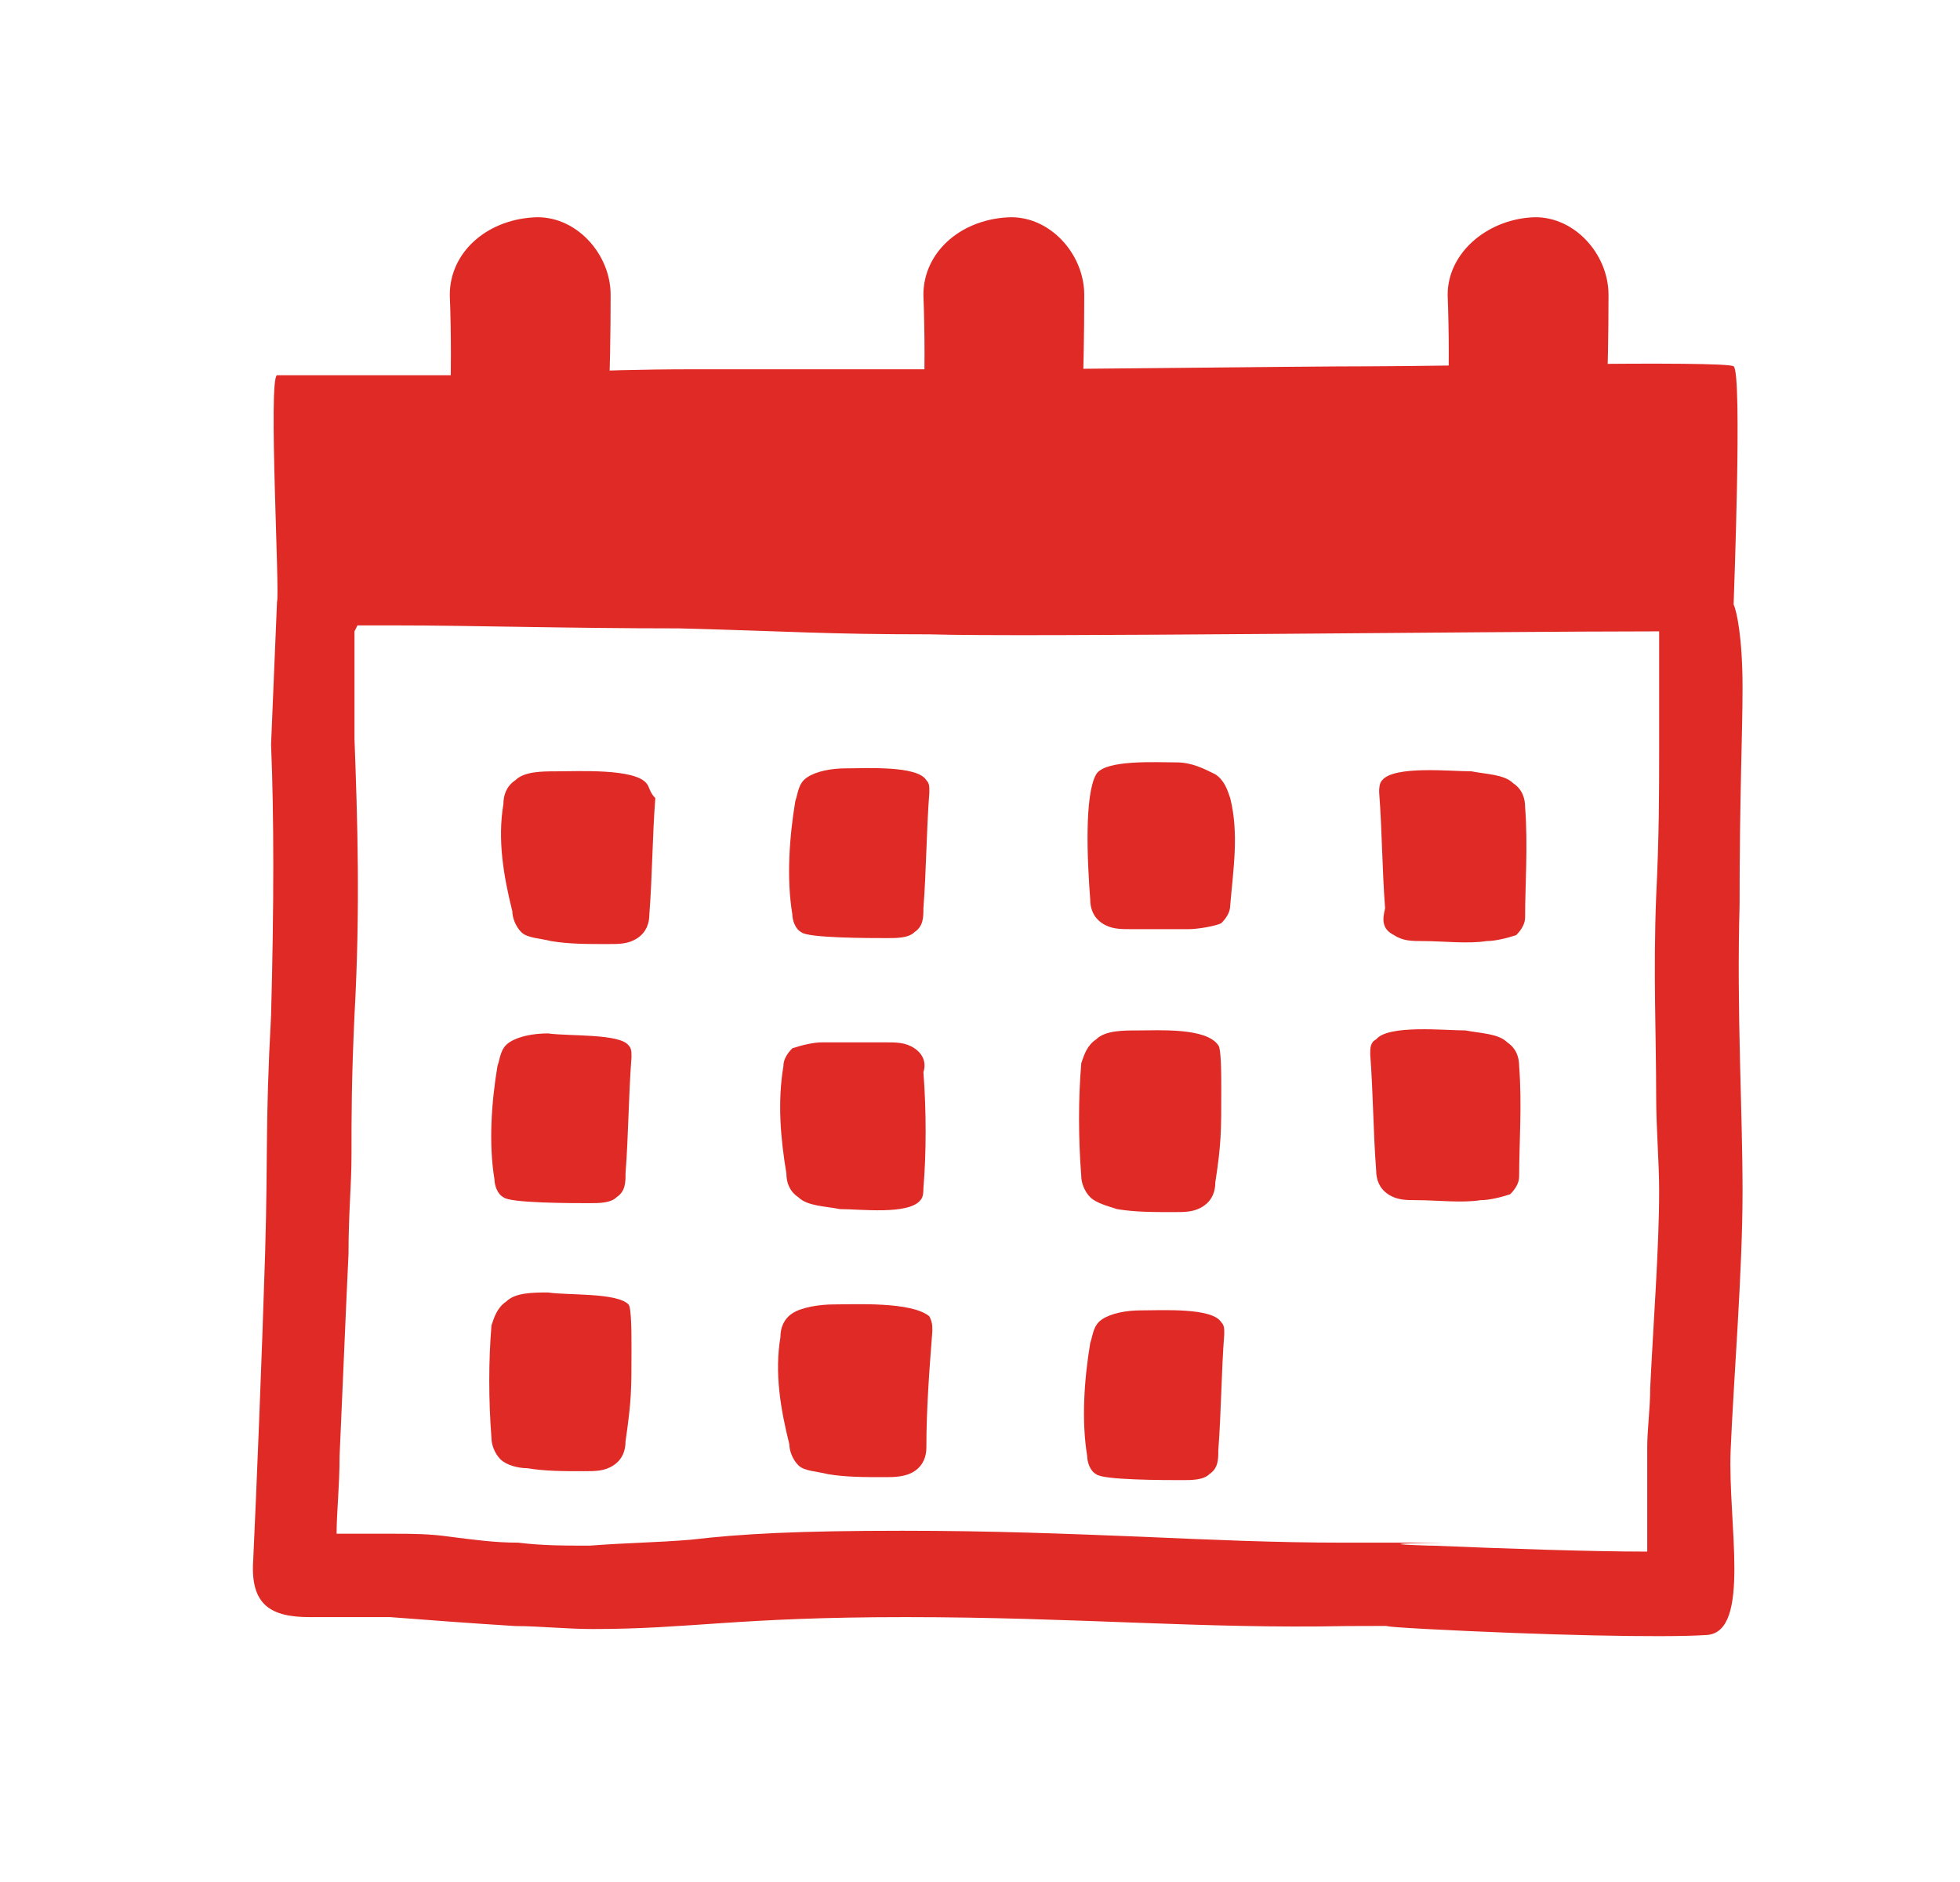 <?xml version="1.0" encoding="utf-8"?>
<!-- Generator: Adobe Illustrator 25.3.0, SVG Export Plug-In . SVG Version: 6.00 Build 0)  -->
<svg version="1.1" id="Layer_1" xmlns="http://www.w3.org/2000/svg" xmlns:xlink="http://www.w3.org/1999/xlink" x="0px" y="0px"
	 viewBox="0 0 65.8 63.2" style="enable-background:new 0 0 65.8 63.2;" xml:space="preserve">
<style type="text/css">
	.st0{fill:#E02A26;}
</style>
<g>
	<g>
		<path class="st0" d="M30.7,35.2c-0.3-0.2-0.6-0.2-1-0.2c-0.6,0-1.5,0-2.1,0c-0.3,0-0.7,0.1-1,0.2c-0.2,0.2-0.3,0.4-0.3,0.6
			c-0.2,1.2-0.1,2.4,0.1,3.6c0,0.3,0.1,0.6,0.4,0.8c0.3,0.3,0.9,0.3,1.4,0.4c0.7,0,2.3,0.2,2.7-0.3l0,0c0.1-0.1,0.1-0.3,0.1-0.4
			c0.1-1.2,0.1-2.6,0-3.9C31.1,35.7,31,35.4,30.7,35.2z"/>
		<path class="st0" d="M28,43.8L28,43.8c-0.5,0-1.1,0.1-1.4,0.3c-0.3,0.2-0.4,0.5-0.4,0.8c-0.2,1.2,0,2.4,0.3,3.6
			c0,0.2,0.1,0.5,0.3,0.7c0.2,0.2,0.6,0.2,1,0.3c0.6,0.1,1.2,0.1,1.9,0.1c0.3,0,0.7,0,1-0.2c0.3-0.2,0.4-0.5,0.4-0.8
			c0-1.3,0.1-2.6,0.2-3.9c0-0.2,0-0.3-0.1-0.5C30.6,43.7,28.7,43.8,28,43.8z"/>
		<path class="st0" d="M40.8,26c-0.4-0.2-0.8-0.4-1.3-0.4c-0.7,0-2.4-0.1-2.7,0.4l0,0c-0.4,0.7-0.3,2.9-0.2,4.2
			c0,0.3,0.1,0.6,0.4,0.8c0.3,0.2,0.6,0.2,1,0.2c0.6,0,1.2,0,1.9,0c0.3,0,0.9-0.1,1.1-0.2c0.2-0.2,0.3-0.4,0.3-0.6
			c0.1-1.2,0.3-2.4,0-3.6C41.2,26.5,41.1,26.2,40.8,26z"/>
		<path class="st0" d="M21.7,26.3c-0.4-0.5-2.3-0.4-3-0.4c-0.5,0-1.1,0-1.4,0.3c-0.3,0.2-0.4,0.5-0.4,0.8c-0.2,1.2,0,2.4,0.3,3.6
			c0,0.2,0.1,0.5,0.3,0.7c0.2,0.2,0.6,0.2,1,0.3c0.6,0.1,1.2,0.1,1.9,0.1c0.4,0,0.7,0,1-0.2c0.3-0.2,0.4-0.5,0.4-0.8
			c0.1-1.3,0.1-2.6,0.2-3.9C21.8,26.6,21.8,26.4,21.7,26.3L21.7,26.3z"/>
		<path class="st0" d="M18.4,34.7L18.4,34.7c-0.5,0-1,0.1-1.3,0.3c-0.3,0.2-0.3,0.5-0.4,0.8c-0.2,1.2-0.3,2.6-0.1,3.8
			c0,0.2,0.1,0.5,0.3,0.6c0.2,0.2,2.3,0.2,2.9,0.2c0.3,0,0.7,0,0.9-0.2c0.3-0.2,0.3-0.5,0.3-0.8c0.1-1.3,0.1-2.6,0.2-3.9
			c0-0.2,0-0.3-0.1-0.4C20.8,34.7,19.1,34.8,18.4,34.7z"/>
		<path class="st0" d="M18.4,43.4L18.4,43.4c-0.5,0-1.1,0-1.4,0.3c-0.3,0.2-0.4,0.5-0.5,0.8c-0.1,1.2-0.1,2.5,0,3.8
			c0,0.2,0.1,0.5,0.3,0.7c0.2,0.2,0.6,0.3,0.9,0.3c0.6,0.1,1.2,0.1,1.9,0.1c0.4,0,0.7,0,1-0.2c0.3-0.2,0.4-0.5,0.4-0.8
			c0.2-1.4,0.2-1.7,0.2-3.1c0-0.5,0-1.4-0.1-1.5C20.7,43.4,19.1,43.5,18.4,43.4z"/>
		<path class="st0" d="M28.4,25.8L28.4,25.8c-0.5,0-1,0.1-1.3,0.3c-0.3,0.2-0.3,0.5-0.4,0.8c-0.2,1.2-0.3,2.6-0.1,3.8
			c0,0.2,0.1,0.5,0.3,0.6c0.2,0.2,2.3,0.2,2.9,0.2c0.3,0,0.7,0,0.9-0.2c0.3-0.2,0.3-0.5,0.3-0.8c0.1-1.3,0.1-2.6,0.2-3.9
			c0-0.2,0-0.3-0.1-0.4C30.8,25.7,29.1,25.8,28.4,25.8z"/>
		<path class="st0" d="M46.6,40.1c0.3,0.2,0.6,0.2,1,0.2c0.6,0,1.5,0.1,2.1,0c0.3,0,0.7-0.1,1-0.2c0.2-0.2,0.3-0.4,0.3-0.6
			c0-1.1,0.1-2.4,0-3.7c0-0.3-0.1-0.6-0.4-0.8c-0.3-0.3-0.9-0.3-1.4-0.4c-0.7,0-2.6-0.2-3,0.3l0,0C46,35,46,35.2,46,35.4
			c0.1,1.3,0.1,2.6,0.2,3.9C46.2,39.6,46.3,39.9,46.6,40.1z"/>
		<path class="st0" d="M37.5,40.6c0.6,0.1,1.2,0.1,1.9,0.1c0.4,0,0.7,0,1-0.2c0.3-0.2,0.4-0.5,0.4-0.8C41,38.4,41,38,41,36.6
			c0-0.5,0-1.4-0.1-1.5c-0.4-0.6-2-0.5-2.7-0.5l0,0c-0.5,0-1.1,0-1.4,0.3c-0.3,0.2-0.4,0.5-0.5,0.8c-0.1,1.2-0.1,2.5,0,3.8
			c0,0.2,0.1,0.5,0.3,0.7C36.8,40.4,37.2,40.5,37.5,40.6z"/>
		<path class="st0" d="M46.8,31.4c0.3,0.2,0.6,0.2,1,0.2c0.6,0,1.5,0.1,2.1,0c0.3,0,0.7-0.1,1-0.2c0.2-0.2,0.3-0.4,0.3-0.6
			c0-1.1,0.1-2.4,0-3.7c0-0.3-0.1-0.6-0.4-0.8c-0.3-0.3-0.9-0.3-1.4-0.4c-0.7,0-2.6-0.2-3,0.3l0,0c-0.1,0.1-0.1,0.3-0.1,0.4
			c0.1,1.3,0.1,2.6,0.2,3.9C46.4,30.9,46.4,31.2,46.8,31.4z"/>
		<path class="st0" d="M38.3,44L38.3,44c-0.5,0-1,0.1-1.3,0.3c-0.3,0.2-0.3,0.5-0.4,0.8c-0.2,1.2-0.3,2.6-0.1,3.8
			c0,0.2,0.1,0.5,0.3,0.6c0.2,0.2,2.3,0.2,2.9,0.2c0.3,0,0.7,0,0.9-0.2c0.3-0.2,0.3-0.5,0.3-0.8c0.1-1.3,0.1-2.6,0.2-3.9
			c0-0.2,0-0.3-0.1-0.4C40.7,43.9,39,44,38.3,44z"/>
		<path class="st0" d="M58.5,23.1c0-1.7-0.2-2.6-0.3-2.8c0-0.1,0.3-7.8,0-8c-0.3-0.2-9.9,0-12.2,0c-2.4,0-9.8,0.1-12.6,0.1
			c-2.8,0-6.3,0-10.1,0c-3.7,0-5.7,0.2-7.2,0.2c-2.1,0-6.8,0-6.8,0c-0.3,0.1,0.1,7.4,0,7.6l0,0L9.1,25c0.1,2.4,0.1,5.4,0,9.1
			c-0.2,3.7-0.1,4.6-0.2,8c-0.1,3.3-0.3,8.2-0.4,10.3c-0.1,1.5,0.6,1.9,1.9,1.9c0.4,0,0.9,0,1.5,0c0.4,0,0.8,0,1.2,0
			c1.3,0.1,2.6,0.2,4.2,0.3c0.8,0,1.7,0.1,2.6,0.1c3.3,0,4.8-0.4,10.5-0.4c5.7,0,10,0.4,14.8,0.3c4.8,0-1.1-0.1,2.7,0.1
			c3.8,0.2,7.9,0.3,9.4,0.2c1.5-0.1,0.7-3.8,0.8-6.2l0,0c0.1-2.4,0.4-6,0.4-8.7c0-2.7-0.2-6-0.1-9.6C58.4,26.7,58.5,24.6,58.5,23.1z
			 M55.6,36.8c0,1.1,0.1,2.2,0.1,3.2c0,1.9-0.2,4.5-0.3,6.6c0,0.7-0.1,1.4-0.1,2c0,0.8,0,1.7,0,2.5c0,0.3,0,0.6,0,1
			c-1.9,0-4.8-0.1-7.2-0.2l0,0l-0.1,0c-3.3-0.1,3.1-0.1-0.9-0.1c-0.6,0-1.3,0-2,0c-2.3,0-4.5-0.1-6.8-0.2c-2.5-0.1-5-0.2-8-0.2
			c-3.5,0-5.4,0.1-7.1,0.3c-1.2,0.1-2.1,0.1-3.4,0.2c-0.8,0-1.6,0-2.4-0.1c-0.8,0-1.5-0.1-2.3-0.2c-0.7-0.1-1.3-0.1-1.9-0.1
			c-0.5,0-1,0-1.4,0l-0.3,0c-0.1,0-0.1,0-0.2,0c0-0.7,0.1-1.6,0.1-2.6c0.1-2.2,0.2-4.7,0.3-6.8c0-1.4,0.1-2.3,0.1-3.3
			c0-1.4,0-2.5,0.1-4.7c0.2-3.6,0.1-6.6,0-9.3c0-1.7,0-3,0-3.5l0-0.1l0.1-0.2c0.4,0,0.8,0,1.3,0c2.5,0,5.7,0.1,9.5,0.1
			c3.8,0.1,4.9,0.2,8.4,0.2c3.2,0.1,18.6-0.1,24.5-0.1c0,0.2,0,1.5,0,1.7c0,0.6,0,1.4,0,2.3c0,1.3,0,2.9-0.1,4.9
			C55.5,32.6,55.6,34.8,55.6,36.8z"/>
	</g>
	<g>
		<g>
			<g>
				<path class="st0" d="M15.1,9.9c0.1,2.6,0,5.3-0.3,7.9c-0.1,0.6,0.3,1.4,0.8,1.9c0.5,0.5,1.2,0.8,1.9,0.8c0.7,0,1.4-0.3,1.9-0.8
					c0.5-0.5,0.7-1.1,0.8-1.9c0.2-2.6,0.3-5.3,0.3-7.9c0-1.4-1.2-2.7-2.6-2.6C16.3,7.4,15.1,8.5,15.1,9.9L15.1,9.9z"/>
			</g>
		</g>
		<g>
			<g>
				<path class="st0" d="M31,9.9c0.1,2.6,0,5.3-0.3,7.9c-0.1,0.6,0.3,1.4,0.8,1.9c0.5,0.5,1.2,0.8,1.9,0.8c0.7,0,1.4-0.3,1.9-0.8
					c0.5-0.5,0.7-1.1,0.8-1.9c0.2-2.6,0.3-5.3,0.3-7.9c0-1.4-1.2-2.7-2.6-2.6C32.2,7.4,31,8.5,31,9.9L31,9.9z"/>
			</g>
		</g>
		<g>
			<g>
				<path class="st0" d="M48.6,9.9c0.1,2.6,0,5.3-0.3,7.9c-0.1,0.6,0.3,1.4,0.8,1.9c0.5,0.5,1.2,0.8,1.9,0.8c0.7,0,1.4-0.3,1.9-0.8
					c0.5-0.5,0.7-1.1,0.8-1.9c0.2-2.6,0.3-5.3,0.3-7.9c0-1.4-1.2-2.7-2.6-2.6C49.9,7.4,48.6,8.5,48.6,9.9L48.6,9.9z"/>
			</g>
		</g>
	</g>
</g>
</svg>
